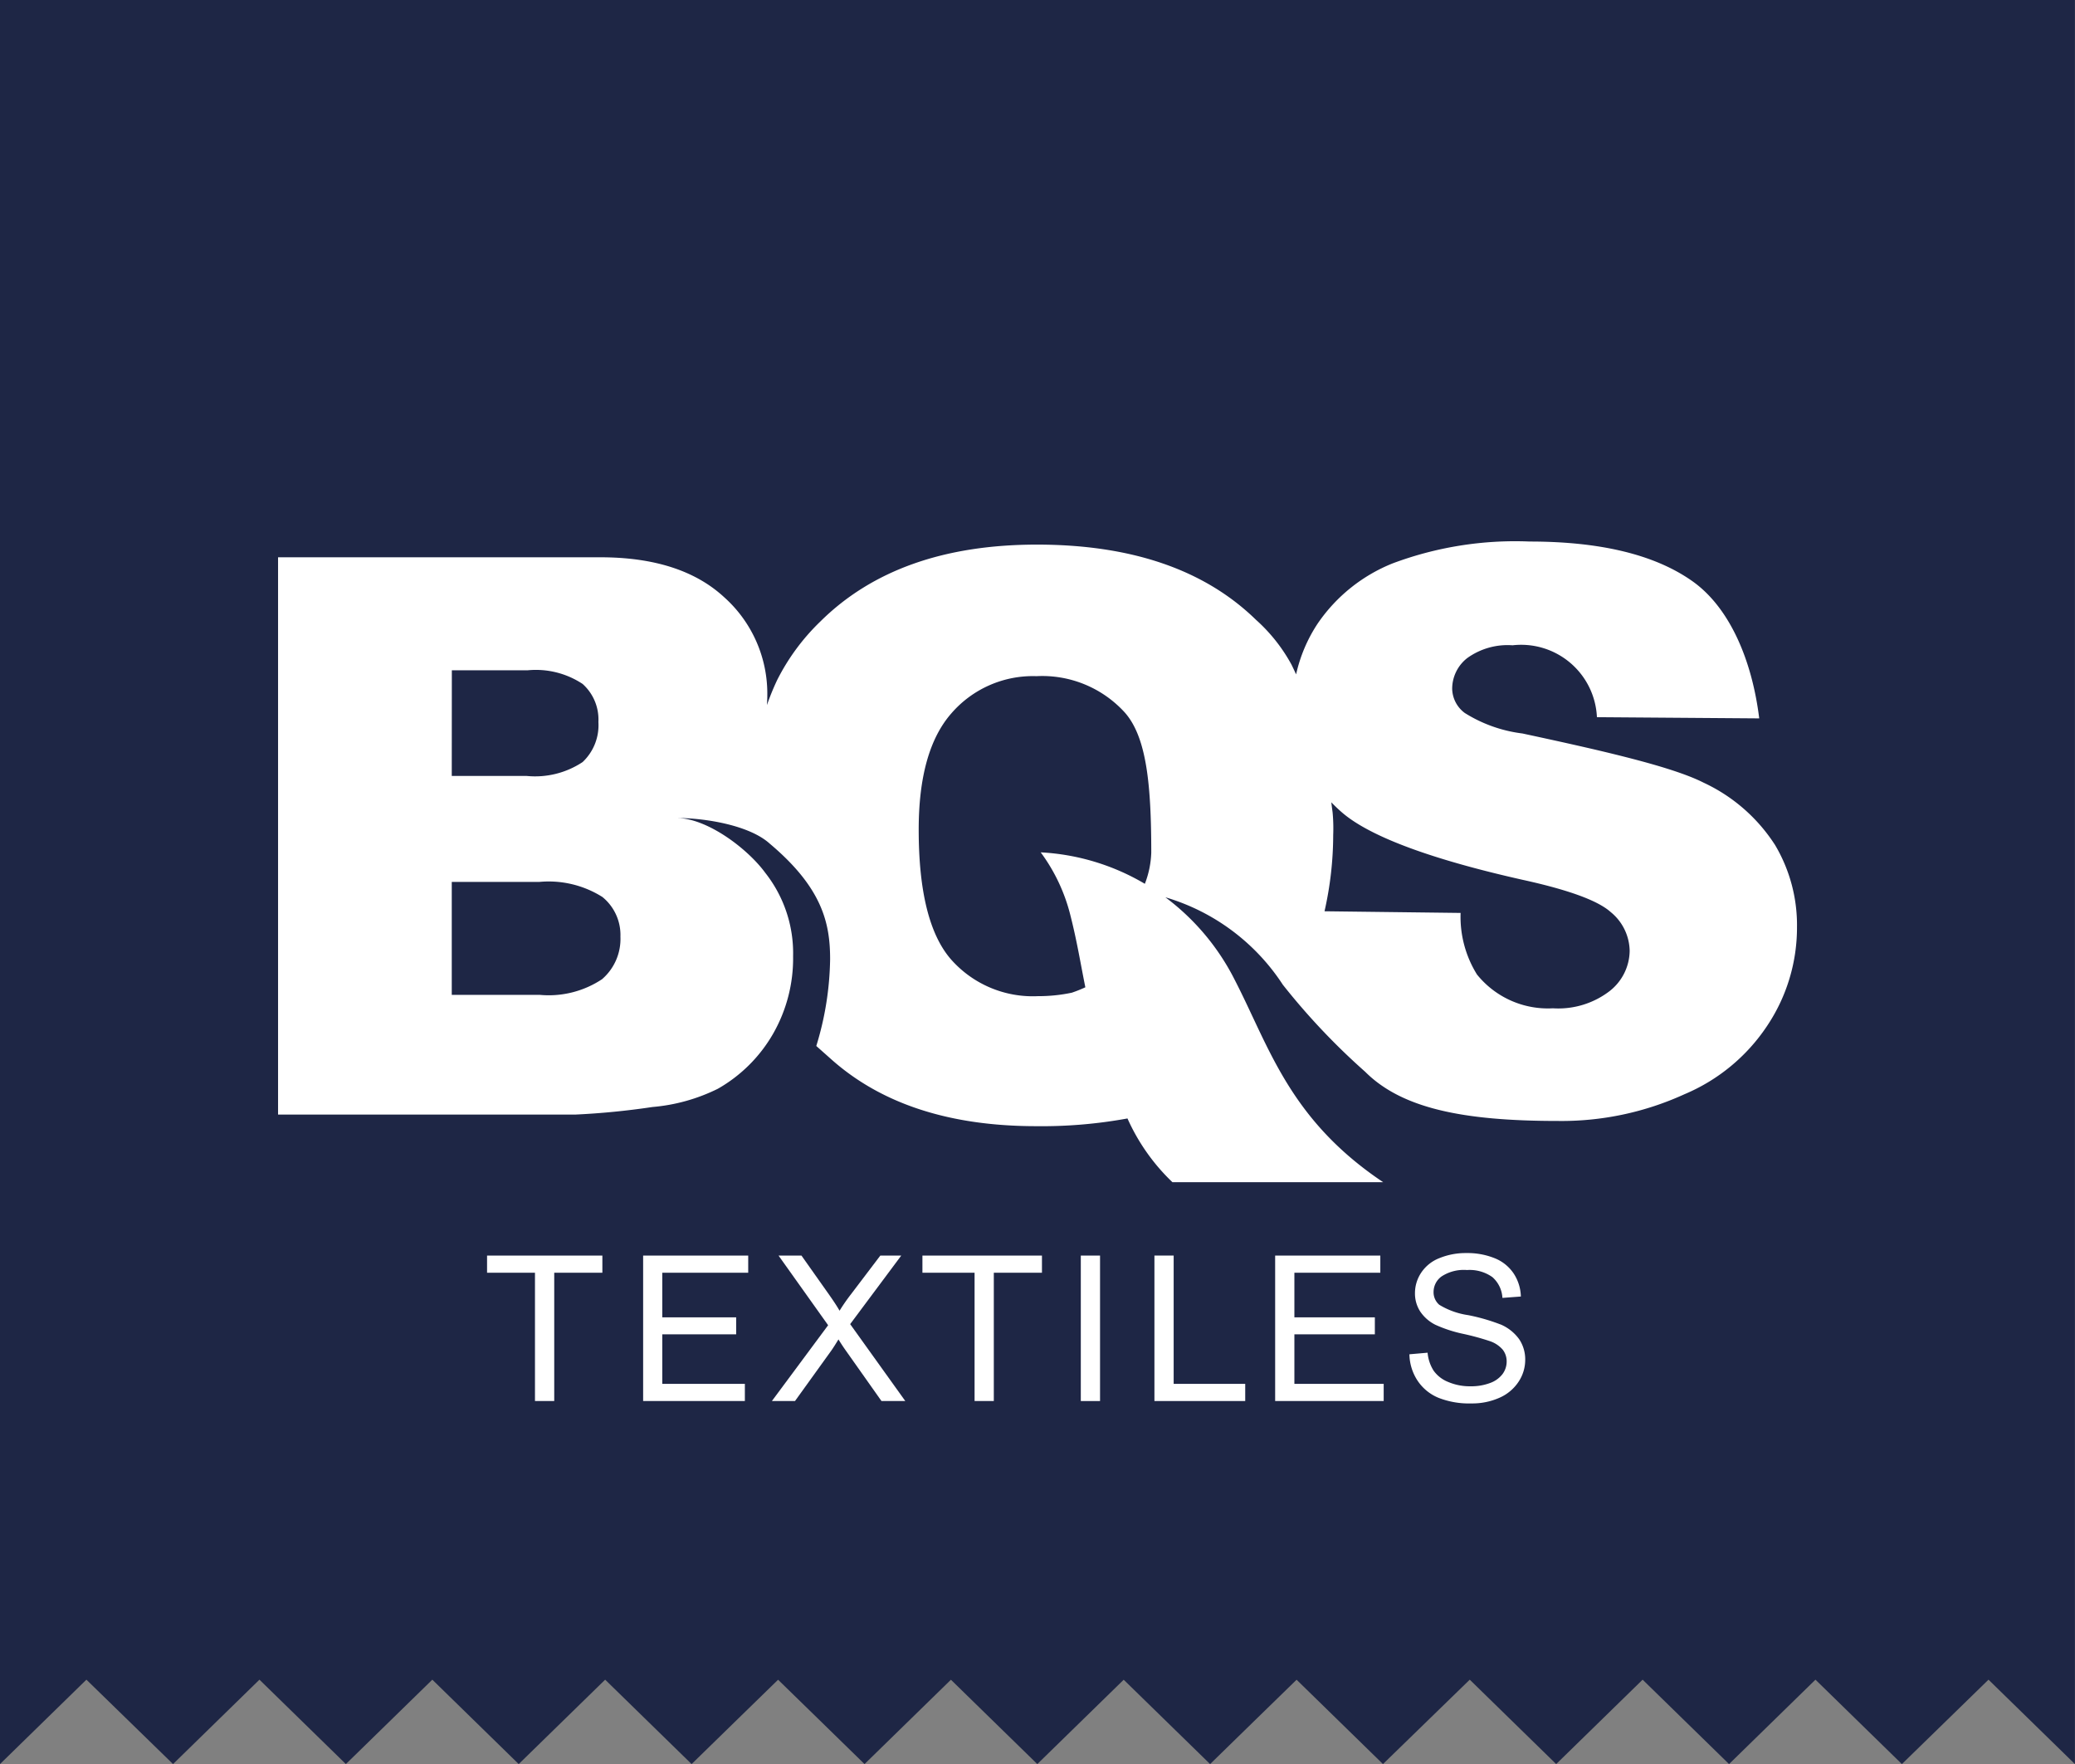<svg xmlns="http://www.w3.org/2000/svg" xmlns:xlink="http://www.w3.org/1999/xlink" width="109.697" height="93.245" viewBox="0 0 109.697 93.245">
  <rect x="0" y="0" width="109.697" height="93.245" fill="#808080" stroke="none"/>
  <defs>
    <clipPath id="clip-path">
      <rect id="Rectangle_1579" data-name="Rectangle 1579" width="109.697" height="93.245" fill="none"/>
    </clipPath>
  </defs>
  <g id="Group_4784" data-name="Group 4784" transform="translate(0 0.001)">
    <path id="Path_2560" data-name="Path 2560" d="M0,0V93.245l4.568-4.461,4.58,4.461,4.568-4.461,4.569,4.461,4.57-4.461,4.567,4.461,4.57-4.461,4.57,4.461,0-.006v.006l2.511-2.45,2.061-2.008,2.06,2.008,2.51,2.45,0,0,0,0,4.567-4.458,4.567,4.458,0,0v0l4.567-4.458,4.568,4.458v0l0,0,2.511-2.45,2.061-2.008,4.567,4.458,0,0v0L77.7,88.784l4.569,4.461,4.57-4.461,4.569,4.461,4.568-4.461,4.569,4.461,4.579-4.461,4.569,4.461V0Z" transform="translate(0 0)" fill="#1e2645"/>
    <g id="Group_4783" data-name="Group 4783" transform="translate(0 -0.001)">
      <g id="Group_4782" data-name="Group 4782" clip-path="url(#clip-path)">
        <path id="Path_2561" data-name="Path 2561" d="M93.821,44.635a9,9,0,0,0-3.758-3.265c-1.721-.877-5.6-1.744-9.575-2.6a7.438,7.438,0,0,1-3.054-1.086,1.637,1.637,0,0,1-.663-1.265,2.061,2.061,0,0,1,.8-1.638,3.65,3.65,0,0,1,2.391-.673,4.01,4.01,0,0,1,4.461,3.8l8.58.064c-.375-3.054-1.55-5.848-3.527-7.248s-4.846-2.1-8.61-2.1a18.47,18.47,0,0,0-7.244,1.155,8.726,8.726,0,0,0-3.958,3.175,7.987,7.987,0,0,0-1.144,2.691q-.12-.261-.239-.506A8.867,8.867,0,0,0,66.4,32.762q-4.078-3.975-11.578-3.976-7.356,0-11.456,4.067a11.437,11.437,0,0,0-2.281,3.093,13.5,13.5,0,0,0-.54,1.322c.008-.157.019-.315.019-.478a6.833,6.833,0,0,0-2.281-5.224Q36,29.457,31.74,29.456H14.7V58.914H30.413a40.152,40.152,0,0,0,4.08-.4,9.626,9.626,0,0,0,3.456-.964,7.832,7.832,0,0,0,2.913-2.894,8.023,8.023,0,0,0,1.066-4.119,6.858,6.858,0,0,0-1.47-4.4c-.919-1.261-3.065-2.9-4.7-2.9,1.549,0,3.868.389,4.934,1.355,2.8,2.355,3.193,4.232,3.193,6.108a16.285,16.285,0,0,1-.731,4.588l.8.711q3.966,3.528,10.829,3.528a25.141,25.141,0,0,0,4.822-.408,10.655,10.655,0,0,0,2.378,3.37H73.124c-4.957-3.318-6.007-7.118-7.841-10.68a12.427,12.427,0,0,0-3.674-4.381,11.187,11.187,0,0,1,6.21,4.623,35.82,35.82,0,0,0,4.352,4.6c1.929,1.93,5.16,2.6,10.17,2.6a15.618,15.618,0,0,0,6.707-1.411,9.807,9.807,0,0,0,4.381-3.627A9.336,9.336,0,0,0,95,49a8.289,8.289,0,0,0-1.175-4.361m-69.938-9.21H27.9a4.48,4.48,0,0,1,2.9.722,2.522,2.522,0,0,1,.835,2.01,2.674,2.674,0,0,1-.835,2.12,4.547,4.547,0,0,1-2.964.733H23.883ZM31.841,51.75a5.1,5.1,0,0,1-3.316.835H23.883V46.617H28.5a5.326,5.326,0,0,1,3.345.794,2.59,2.59,0,0,1,.955,2.1,2.813,2.813,0,0,1-.964,2.24m23.181-6.7a9.414,9.414,0,0,1,1.583,3.38c.343,1.354.516,2.456.778,3.755a7.216,7.216,0,0,1-.714.285,8.469,8.469,0,0,1-1.787.183,5.763,5.763,0,0,1-4.623-1.968q-1.686-1.967-1.686-6.834,0-4.177,1.726-6.145a5.7,5.7,0,0,1,4.5-1.967,5.9,5.9,0,0,1,4.675,1.927c1.13,1.284,1.394,3.73,1.394,7.4a4.977,4.977,0,0,1-.339,1.649,12.052,12.052,0,0,0-5.507-1.663M85.1,52.382a4.454,4.454,0,0,1-3,.914,4.813,4.813,0,0,1-4.019-1.788,5.776,5.776,0,0,1-.865-3.253l-7.194-.088a18.368,18.368,0,0,0,.459-4.028,9.07,9.07,0,0,0-.031-1.194c-.027-.2-.05-.373-.069-.537.172.178.353.352.546.52,1.7,1.486,5.573,2.679,9.565,3.576q3.657.8,4.662,1.708a2.7,2.7,0,0,1,1,2.05,2.74,2.74,0,0,1-1.054,2.12" transform="translate(0 0.001)" fill="#fff"/>
        <path id="Path_2562" data-name="Path 2562" d="M79.321,70.006a10.146,10.146,0,0,0-1.7-.49,4.051,4.051,0,0,1-1.534-.549.874.874,0,0,1-.3-.682,1.014,1.014,0,0,1,.422-.815,2.148,2.148,0,0,1,1.345-.339,2.077,2.077,0,0,1,1.341.373,1.572,1.572,0,0,1,.532,1.1l.975-.073a2.328,2.328,0,0,0-.377-1.212,2.18,2.18,0,0,0-1-.81,3.846,3.846,0,0,0-1.508-.275A3.656,3.656,0,0,0,76.1,66.5a2.048,2.048,0,0,0-.965.768,1.951,1.951,0,0,0-.331,1.089,1.75,1.75,0,0,0,.271.957,2.084,2.084,0,0,0,.82.716,7.057,7.057,0,0,0,1.484.48,13.538,13.538,0,0,1,1.37.375,1.557,1.557,0,0,1,.692.453,1,1,0,0,1,.21.633,1.109,1.109,0,0,1-.217.658,1.438,1.438,0,0,1-.664.475,2.842,2.842,0,0,1-1.029.172,2.919,2.919,0,0,1-1.18-.228,1.729,1.729,0,0,1-.773-.6,2.109,2.109,0,0,1-.317-.947l-.961.084a2.613,2.613,0,0,0,.423,1.382,2.447,2.447,0,0,0,1.107.915,4.415,4.415,0,0,0,1.749.3,3.523,3.523,0,0,0,1.482-.3,2.315,2.315,0,0,0,1.009-.845,2.088,2.088,0,0,0,.352-1.157,1.911,1.911,0,0,0-.32-1.093,2.336,2.336,0,0,0-.992-.784" transform="translate(0 0.001)" fill="#fff"/>
        <path id="Path_2563" data-name="Path 2563" d="M25.749,67.273h2.533v6.782H29.3V67.273h2.545v-.907H25.749Z" transform="translate(0 0.001)" fill="#fff"/>
        <path id="Path_2564" data-name="Path 2564" d="M34,74.055h5.378v-.907H35.012V70.531h3.906v-.9H35.012V67.273h4.543v-.907H34Z" transform="translate(0 0.001)" fill="#fff"/>
        <path id="Path_2565" data-name="Path 2565" d="M47.646,66.366H46.54l-1.548,2.04a9.948,9.948,0,0,0-.608.876q-.184-.33-.62-.944L42.37,66.366H41.158l2.622,3.682-2.973,4.007h1.222l1.929-2.68c.074-.105.2-.3.368-.577.115.185.227.357.336.514L46.6,74.055h1.259L44.945,69.99Z" transform="translate(0 0.001)" fill="#fff"/>
        <path id="Path_2566" data-name="Path 2566" d="M48.765,67.273h2.757v6.782h1.017V67.273h2.545v-.907H48.765Z" transform="translate(0 0.001)" fill="#fff"/>
        <rect id="Rectangle_1578" data-name="Rectangle 1578" width="1.017" height="7.689" transform="translate(57.138 66.368)" fill="#fff"/>
        <path id="Path_2567" data-name="Path 2567" d="M62.047,66.366H61.03v7.689h4.8v-.907H62.047Z" transform="translate(0 0.001)" fill="#fff"/>
        <path id="Path_2568" data-name="Path 2568" d="M68.429,70.531h4.254v-.9H68.429V67.273h4.543v-.907h-5.56v7.689H73.15v-.907H68.429Z" transform="translate(0 0.001)" fill="#fff"/>
      </g>
    </g>
  </g>
</svg>
